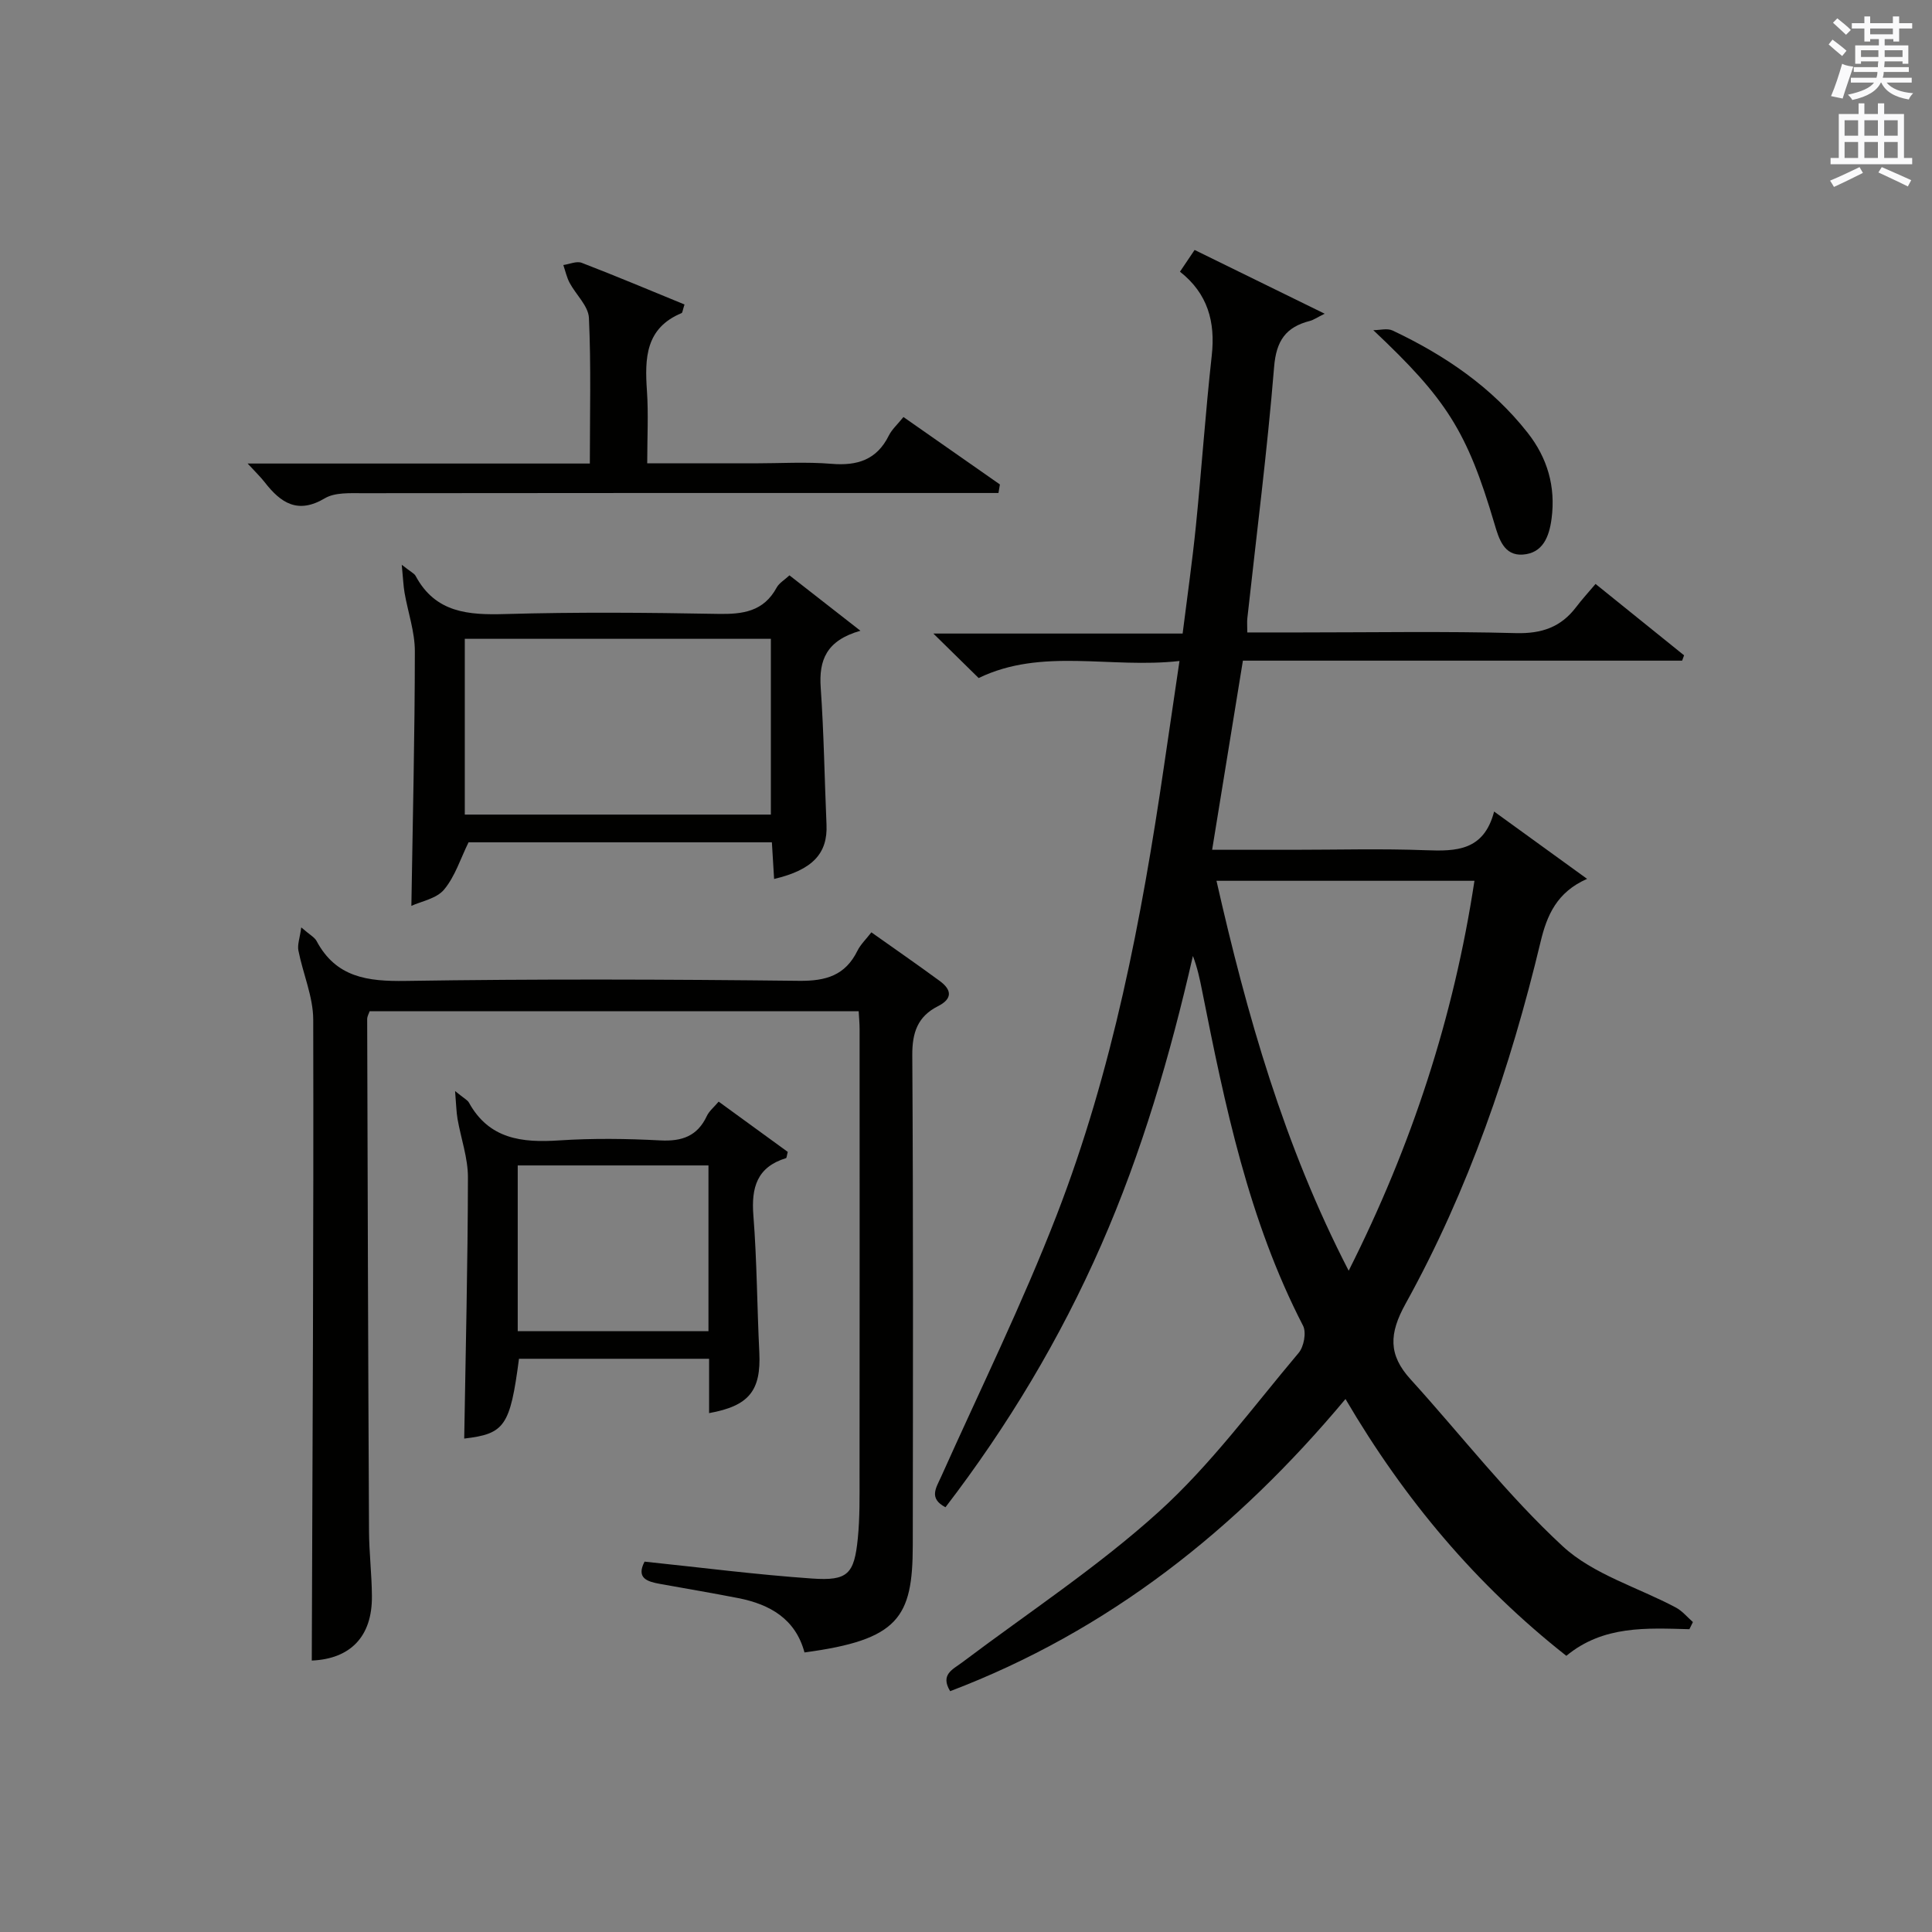 <?xml version="1.0" encoding="utf-8"?>
<!-- Generator: Adobe Illustrator 22.0.0, SVG Export Plug-In . SVG Version: 6.00 Build 0)  -->
<svg version="1.1" id="漢-ZDIC-典" xmlns="http://www.w3.org/2000/svg" xmlns:xlink="http://www.w3.org/1999/xlink" x="0px" y="0px"
	 viewBox="0 0 400 400" style="enable-background:new 0 0 400 400;" xml:space="preserve">
<rect x="0" y="0" width="400" height="400" fill="#808080" stroke="none"/>
<style type="text/css">
	.st1{fill:#010100;}
	.st2{fill:#fafafb;}
</style>
<g>
	
	<path class="st1" d="M349.77,337.31c-8.86-0.23-17.81-0.82-25.48,5.51c-18.57-14.63-33.48-32.29-45.72-53.17
		c-22.59,27.04-49.1,48.04-81.85,60.49c-2.11-3.47,0.56-4.5,2.49-5.96c13.67-10.3,28.1-19.77,40.73-31.21
		c10.76-9.74,19.52-21.71,28.94-32.88c1.08-1.28,1.62-4.23,0.9-5.62c-11.28-21.85-16.17-45.58-20.9-69.37
		c-0.47-2.38-0.97-4.75-1.9-7.18c-4.7,20.53-10.54,40.6-18.99,59.86c-8.52,19.43-19.34,37.45-32.24,54.28
		c-3.54-1.85-1.92-4.04-0.89-6.34c8.07-18.02,16.81-35.79,23.93-54.18c11.55-29.85,17.55-61.18,22.18-92.77
		c1.03-7.02,2.07-14.03,3.23-21.92c-14.34,1.62-28.45-2.82-41.58,3.53c-2.93-2.88-5.98-5.87-9.38-9.21c17.12,0,34,0,51.61,0
		c0.96-7.66,2.01-14.97,2.75-22.31c1.18-11.74,1.98-23.52,3.28-35.25c0.77-6.96-0.81-12.82-6.58-17.36c1.16-1.72,2.06-3.05,3.03-4.5
		c8.87,4.35,17.42,8.54,26.93,13.2c-1.75,0.87-2.37,1.32-3.05,1.49c-4.97,1.27-6.98,4.07-7.42,9.54
		c-1.42,17.37-3.64,34.68-5.54,52.01c-0.09,0.79-0.01,1.6-0.01,2.95c3.88,0,7.51,0,11.13,0c14.83,0,29.66-0.26,44.48,0.14
		c5.35,0.14,9.32-1.23,12.48-5.4c1.19-1.58,2.54-3.03,4.01-4.78c6.55,5.28,12.44,10.03,18.33,14.78c-0.13,0.37-0.27,0.73-0.4,1.1
		c-30.17,0-60.34,0-90.94,0c-2.15,13.2-4.21,25.88-6.37,39.16c5.82,0,11.29,0,16.75,0c9.16,0,18.34-0.26,27.49,0.09
		c6.33,0.24,12.03,0.11,14.14-8.01c6.6,4.78,12.59,9.12,19.25,13.94c-6.24,2.74-8.31,7.5-9.63,13.04
		c-6.26,26.11-14.93,51.4-27.95,74.92c-3.44,6.21-3.59,10.57,1.03,15.65c10.49,11.55,20.1,24.03,31.51,34.57
		c6.32,5.84,15.58,8.5,23.45,12.7c1.32,0.71,2.34,1.98,3.5,2.99C350.26,336.32,350.02,336.82,349.77,337.31z M251.86,182.36
		c6.32,27.85,13.98,54.79,27.37,80.73c13.11-26.02,21.75-52.54,26.04-80.73C287.1,182.36,269.7,182.36,251.86,182.36z"/>
	<path class="st1" d="M64.55,343.8c0.15-44.2,0.4-88.44,0.3-132.69c-0.01-4.77-2.13-9.52-3.07-14.32c-0.24-1.19,0.29-2.54,0.59-4.78
		c1.77,1.54,2.75,2.03,3.17,2.81c4.03,7.56,10.56,8.39,18.42,8.27c27.15-0.42,54.32-0.33,81.48-0.02c5.58,0.06,9.57-1.12,12.09-6.24
		c0.65-1.31,1.79-2.38,2.88-3.8c4.76,3.37,9.49,6.65,14.14,10.06c2.49,1.82,2.73,3.68-0.37,5.24c-4.17,2.11-5.33,5.43-5.3,10.13
		c0.21,33.82,0.14,67.65,0.1,101.47c-0.02,14.98-2.91,19.58-22.42,22.19c-1.86-6.93-7.13-9.96-13.72-11.25
		c-5.37-1.05-10.76-1.96-16.14-2.93c-2.69-0.48-5.04-1.18-3.25-4.62c11.63,1.21,23.15,2.7,34.71,3.5c7.38,0.51,8.7-0.93,9.44-8.31
		c0.43-4.3,0.36-8.65,0.36-12.98c0.03-30.83,0.02-61.65,0.01-92.48c0-1.13-0.11-2.27-0.19-3.69c-33.81,0-67.4,0-101.25,0
		c-0.14,0.45-0.51,1.04-0.51,1.64c0.1,35.32,0.2,70.64,0.38,105.96c0.02,4.48,0.57,8.96,0.6,13.45
		C77.1,338.94,72.43,343.47,64.55,343.8z"/>
	<path class="st1" d="M178.14,130.59c-7.08,2.02-8.62,6.1-8.22,11.8c0.66,9.43,0.79,18.9,1.2,28.35c0.26,5.94-2.86,9.36-10.85,11.24
		c-0.15-2.44-0.3-4.83-0.46-7.59c-21.03,0-42.08,0-62.8,0c-1.64,3.31-2.77,7.03-5.06,9.78c-1.57,1.89-4.75,2.44-6.78,3.38
		c0.28-17.9,0.71-35.31,0.72-52.73c0-4.03-1.43-8.05-2.13-12.09c-0.25-1.45-0.3-2.94-0.58-5.8c1.91,1.51,2.6,1.8,2.87,2.31
		c4.11,7.66,10.94,8.12,18.63,7.89c14.64-0.42,29.31-0.3,43.95-0.03c5.16,0.1,9.47-0.47,12.17-5.45c0.52-0.95,1.63-1.58,2.65-2.53
		C168.11,122.75,172.64,126.29,178.14,130.59z M96.23,168.65c21.43,0,42.47,0,63.37,0c0-12.4,0-24.44,0-36.39
		c-21.32,0-42.23,0-63.37,0C96.23,144.44,96.23,156.37,96.23,168.65z"/>
	<path class="st1" d="M146.81,292.57c0-4.01,0-7.48,0-11.25c-13.29,0-26.33,0-39.36,0c-1.83,13.97-2.97,15.54-11.34,16.52
		c0.29-17.98,0.74-36.03,0.77-54.08c0.01-4.02-1.45-8.05-2.15-12.08c-0.25-1.44-0.27-2.92-0.51-5.79c1.9,1.56,2.57,1.86,2.86,2.38
		c4.17,7.57,10.96,8.35,18.67,7.84c6.96-0.46,13.99-0.37,20.96,0c4.47,0.23,7.67-0.87,9.63-5.05c0.47-1.01,1.44-1.79,2.45-2.98
		c4.85,3.53,9.63,7.01,14.31,10.41c-0.2,0.71-0.21,1.24-0.37,1.29c-6,1.85-7.21,6.07-6.75,11.87c0.74,9.43,0.76,18.91,1.23,28.37
		C157.58,287.89,155.12,291.08,146.81,292.57z M107.19,275.61c13.47,0,26.48,0,39.49,0c0-11.63,0-22.86,0-34.32
		c-13.27,0-26.28,0-39.49,0C107.19,252.83,107.19,264.07,107.19,275.61z"/>
	<path class="st1" d="M206.72,102.07c-2.24,0-4.48,0-6.71,0c-41.65,0-83.3-0.02-124.96,0.04c-2.63,0-5.71-0.18-7.79,1.05
		c-5.62,3.35-9.14,0.95-12.46-3.32c-0.87-1.12-1.91-2.11-3.53-3.87c24,0,47.06,0,70.85,0c0-10.35,0.27-20.27-0.19-30.16
		c-0.12-2.47-2.69-4.8-4-7.26c-0.6-1.14-0.88-2.45-1.3-3.68c1.28-0.18,2.75-0.86,3.8-0.46c7.17,2.76,14.26,5.75,21.29,8.63
		c-0.39,1.19-0.41,1.7-0.6,1.78c-7.49,3.11-7.64,9.34-7.18,16.08c0.33,4.78,0.06,9.6,0.06,15.03c7.64,0,14.91,0,22.18,0
		c5.33,0,10.69-0.34,15.99,0.1c5.34,0.44,9.36-0.83,11.85-5.85c0.64-1.28,1.8-2.31,3.03-3.84c6.77,4.74,13.37,9.35,19.97,13.96
		C206.92,100.89,206.82,101.48,206.72,102.07z"/>
	<path class="st1" d="M284.33,68.36c1.34,0,2.89-0.45,3.99,0.07c10.79,5.1,20.52,11.69,27.97,21.18c4.06,5.17,5.82,11.08,4.95,17.75
		c-0.5,3.81-1.83,7.16-5.95,7.46c-3.91,0.28-4.96-3.26-5.87-6.35C303.73,89.21,299.45,82.61,284.33,68.36z"/>
	
	
	
	<path class="st2" d="M378.6,9.2l0.8-1c0.9,0.7,1.9,1.4,2.9,2.3l-0.9,1.1C380.3,10.7,379.4,9.9,378.6,9.2z M379.1,19.9
		c0.9-2.1,1.6-4.3,2.3-6.7c0.4,0.2,0.8,0.4,2.3,0.6c-0.7,2.1-1.5,4.3-2.2,6.6L379.1,19.9z M379.5,4.7l0.9-0.9c1,0.8,2,1.6,2.8,2.4
		l-1,1C381.2,6.3,380.3,5.4,379.5,4.7z M392,3.4h1.2v1.4h2.7v1.1h-2.7v2.7H392V8.1h-1.8v1.3h4.9v3.8h-1.2v-0.5h-3.7
		c0,0.4-0.1,0.9-0.1,1.2h5.1v1H390c0,0.5-0.1,0.9-0.2,1.2h6v1h-5.2c1.1,1.3,2.9,2,5.5,2.2c-0.4,0.4-0.7,0.8-0.9,1.3
		c-2.9-0.5-4.8-1.6-5.7-3.5h-0.1c-0.8,1.7-2.7,2.9-5.9,3.6c-0.2-0.4-0.6-0.8-0.9-1.1c2.8-0.6,4.6-1.4,5.4-2.5h-4.8v-1h5.3
		c0.1-0.3,0.2-0.7,0.2-1.2h-4.9v-1h5c0-0.4,0-0.8,0.1-1.2h-3.6v0.5h-1.2V9.4h4.9V8.1h-1.8v0.5H386V5.9h-2.6V4.8h2.6V3.4h1.2v1.4h4.7
		V3.4z M385.3,11.8h3.6c0-0.4,0-0.9,0-1.4h-3.6V11.8z M387.2,7.1h4.7V5.9h-4.7V7.1z M393.9,10.4h-3.7c0,0.5,0,1,0,1.4h3.7V10.4z"/>
	<path class="st2" d="M384.7,21.4h1.3v2.2h2.8v-2.2h1.3v2.2h4.1v9.1h1.7V34h-16.9v-1.3h1.7v-9.1h4.1V21.4z M385,34.6l0.7,1.2
		c-1.8,0.9-3.8,1.9-6,2.9c-0.2-0.4-0.5-0.8-0.8-1.3C381.3,36.4,383.3,35.4,385,34.6z M381.9,28.1h2.8v-3.2h-2.8V28.1z M381.9,32.7
		h2.8v-3.3h-2.8V32.7z M386,28.1h2.8v-3.2H386V28.1z M386,32.7h2.8v-3.3H386V32.7z M389.6,34.6c2.1,0.9,4.1,1.8,6.1,2.7l-0.7,1.3
		c-2.2-1.1-4.2-2-6.1-2.9L389.6,34.6z M392.9,24.9h-2.8v3.2h2.8V24.9z M390.1,32.7h2.8v-3.3h-2.8V32.7z"/>
</g>
</svg>
